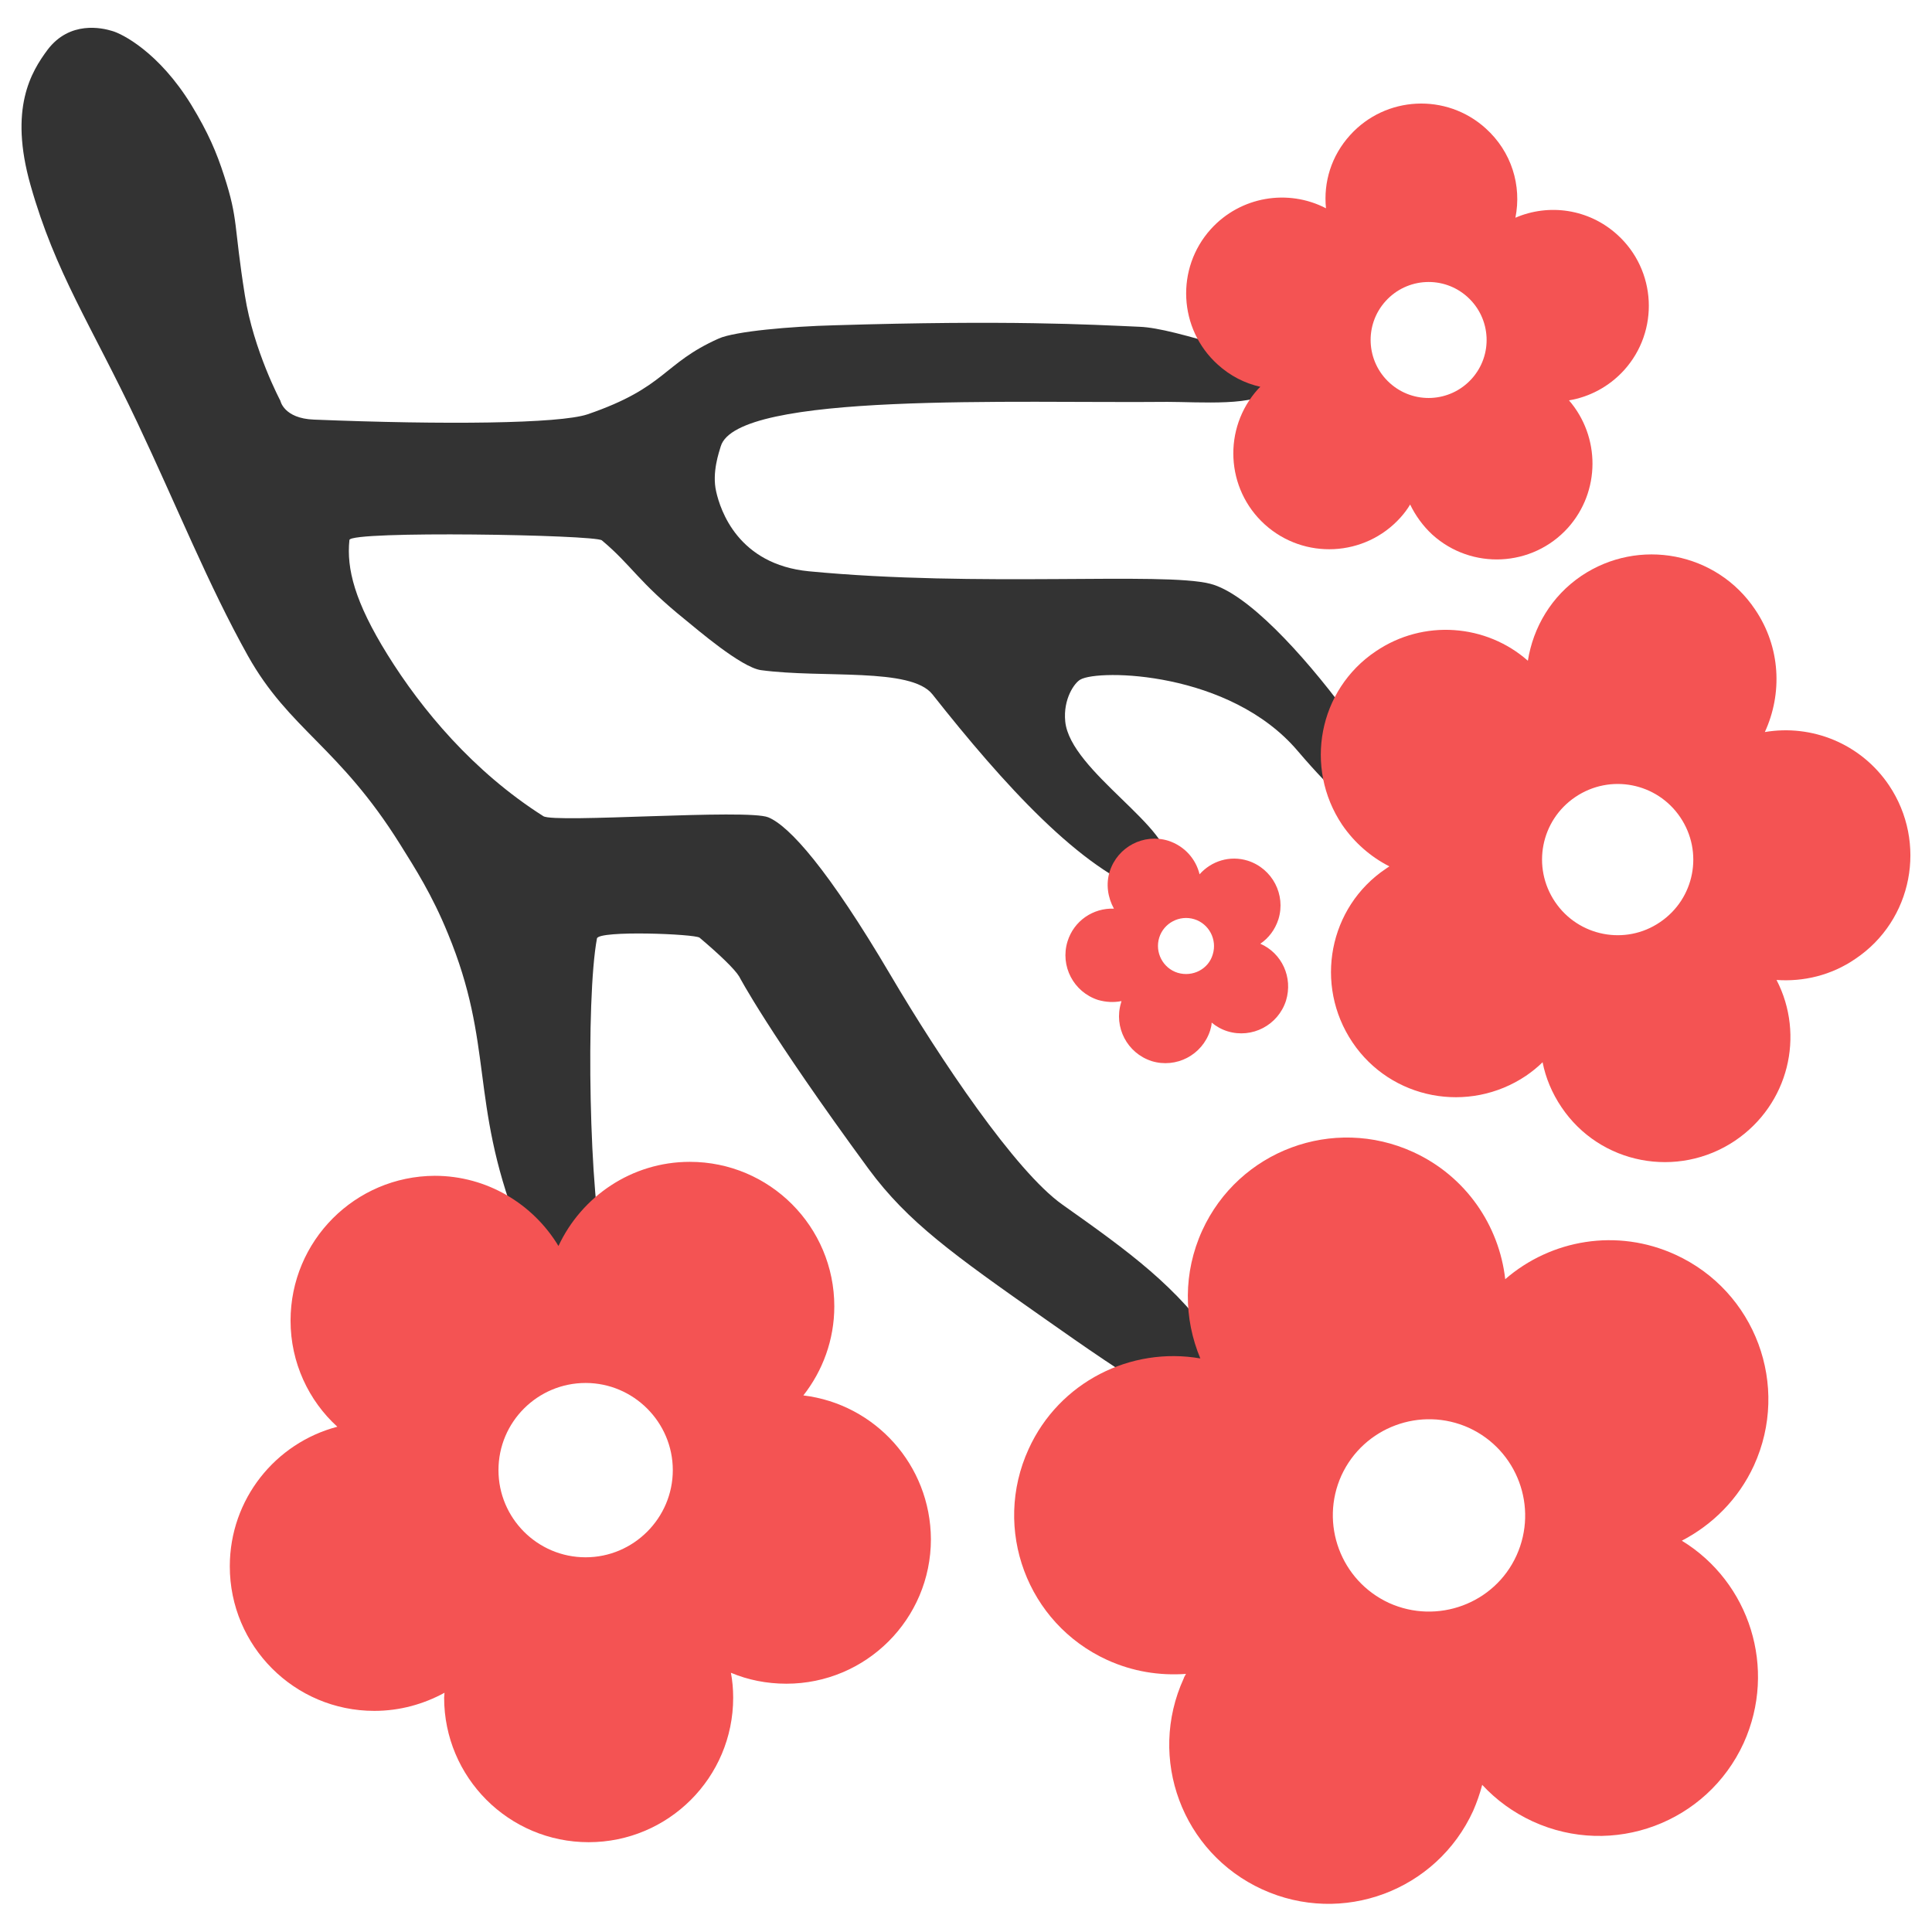 <?xml version="1.0" encoding="utf-8"?>
<!-- Generator: Adobe Illustrator 27.2.0, SVG Export Plug-In . SVG Version: 6.00 Build 0)  -->
<svg version="1.1" id="Слой_1" xmlns="http://www.w3.org/2000/svg" xmlns:xlink="http://www.w3.org/1999/xlink" x="0px" y="0px"
	 viewBox="0 0 512 512" style="enable-background:new 0 0 512 512;" xml:space="preserve">
<style type="text/css">
	.st0{fill:#333333;}
	.st1{fill:#F45353;}
</style>
<g>
	<path class="st0" d="M137.1,324.4c-12.6-32.8-6.2-47.5-18.4-77c-4.2-10.3-8.7-17.3-12.7-23.7c-16.2-25.9-29.3-30.3-40.3-49.9
		c-10.5-18.8-18.8-39.6-29.3-61.8C24.1,86,14.7,72.4,8.1,49.1C2.3,28.7,8.3,19,12.6,13.2c5.9-7.8,14.5-5.8,17.1-5
		c2.6,0.7,12.4,5.6,21,19.6c4.5,7.4,6.7,12.6,8.7,18.8c3.8,11.7,2.5,12.9,5.5,31.7c2.3,14.6,9.4,27.9,9.4,27.9c0,0,0.9,4.7,8.9,5
		c34.6,1.4,65,1.1,72.5-1.4c21-7.2,19.8-13.4,34.8-20.1c4.3-1.9,19-3.2,30.7-3.5c46.2-1.4,67.2-0.2,80.8,0.4c4.9,0.2,12.3,2.2,25,6
		c5.8,1.7,11.9,6.9,9.6,10.6c-2.9,4.6-18.9,3.3-27.2,3.3c-40.5,0.4-114.1-2.7-118.4,11.8c-0.4,1.4-2.4,6.9-1.2,12
		c1.1,4.9,5.8,19.3,24.6,21.1c44.7,4.3,93.8,0.1,106.3,3.3c19.4,4.9,58.4,63.2,54.2,66.8c-2,1.8-11.6,0.3-31-22.5
		c-18-21.2-52.8-21.7-57.6-18.9c-1.5,0.8-4.6,5.1-4,11.1c1.3,13.2,29.3,28.6,27.1,38.1c-0.9,4,0.9,9.2-4.7,7.4
		c-18.1-6-38.8-28.9-57.6-52.7c-5.7-7.2-29-4.2-45.4-6.4c-5.3-0.7-17.4-11.2-19.9-13.2c-12.8-10.3-14.3-14.5-22.3-21.2
		c-1.8-1.5-66.6-2.6-66.9-0.1c-0.8,7.6,1.4,16.4,10.1,30.4c9,14.5,22.7,31,41.3,42.8c3,1.9,54-2,59.6,0.3
		c5.6,2.3,15.9,13.8,32.4,41.8c13.2,22.4,33.1,52,45.5,60.8c17.8,12.6,30.6,21.8,41.3,37.6c6.8,10,10.1,13.9,5.3,18.1
		c-6.7,5.9-30.7-11-51.2-25.4c-24.2-17-36.3-25.6-46.7-39.7c-26.7-36.4-34.3-51-34.3-51c-1.2-2-5.3-5.9-10.5-10.3
		c-1.2-1-26.7-2-27.2,0.2c-3,16-2.1,69.6,2,84.4c3.6,13.3-6.5,14.6-7.8,14.7C146.5,348.8,139.9,331.6,137.1,324.4z"/>
	<path class="st1" d="M212.9,369.8c5.1-6.5,8.2-14.7,8.2-23.6c0-21.1-17.1-38.3-38.3-38.3c-15.4,0-28.7,9.2-34.8,22.3
		c-6.7-11.1-18.9-18.6-32.8-18.6C94.1,311.7,77,328.8,77,350c0,11.1,4.8,21.2,12.4,28.1c-16.4,4.3-28.5,19.2-28.5,37
		c0,21.1,17.1,38.3,38.3,38.3c6.8,0,13.1-1.8,18.6-4.8c0,0.4-0.1,0.8-0.1,1.3c0,21.1,17.1,38.3,38.3,38.3
		c21.1,0,38.3-17.1,38.3-38.3c0-2.3-0.2-4.5-0.6-6.6c4.5,1.9,9.5,2.9,14.7,2.9c21.1,0,38.3-17.1,38.3-38.3
		C246.6,388.2,231.9,372.1,212.9,369.8z M155.2,412.7c-12.8,0-23.1-10.4-23.1-23.1c0-12.8,10.4-23.1,23.1-23.1s23.1,10.4,23.1,23.1
		C178.3,402.3,167.9,412.7,155.2,412.7z"/>
	<path class="st1" d="M445.7,408.3c8.1-4.2,15-11,19.1-19.9c9.7-21.2,0.4-46.2-20.8-55.9c-15.5-7.1-33-4-45.1,6.5
		c-1.6-14.2-10.4-27.3-24.4-33.7c-21.2-9.7-46.2-0.4-55.9,20.8c-5.1,11.2-4.9,23.4-0.5,33.9c-18.4-3.2-37.4,6.2-45.5,24
		c-9.7,21.2-0.4,46.2,20.8,55.9c6.8,3.1,13.9,4.2,20.9,3.7c-0.2,0.4-0.5,0.8-0.6,1.2c-9.7,21.2-0.4,46.2,20.8,55.9
		c21.2,9.7,46.2,0.4,55.9-20.8c1-2.3,1.8-4.6,2.4-6.9c3.7,4,8.2,7.3,13.4,9.7c21.2,9.7,46.2,0.4,55.9-20.8
		C471,442.2,463.7,419.3,445.7,408.3z M368.1,424.8c-12.8-5.9-18.4-21-12.6-33.8c5.9-12.8,21-18.4,33.8-12.6
		c12.8,5.9,18.4,21,12.6,33.8C396.1,425,380.9,430.6,368.1,424.8z"/>
	<path class="st1" d="M470.8,259.7c7.1,0.5,14.5-1.2,20.9-5.6c15.2-10.2,19.1-30.8,8.9-46c-7.5-11.1-20.5-16.2-32.9-14.1
		c4.7-10.2,4.2-22.5-2.6-32.5c-10.2-15.2-30.8-19.1-46-8.9c-8,5.4-12.8,13.7-14.2,22.5c-11-9.7-27.6-11.1-40.3-2.5
		c-15.2,10.2-19.1,30.8-8.9,46c3.3,4.8,7.6,8.5,12.5,11c-0.3,0.2-0.6,0.4-0.9,0.6c-15.2,10.2-19.1,30.8-8.9,46
		c10.2,15.2,30.8,19.1,46,8.9c1.6-1.1,3.1-2.3,4.4-3.6c0.8,4.1,2.5,8.2,5,11.9c10.2,15.2,30.8,19.1,46,8.9
		C474,292.7,478.4,274.4,470.8,259.7z M412.1,239c-6.2-9.2-3.8-21.6,5.4-27.8c9.2-6.2,21.6-3.8,27.8,5.4c6.2,9.2,3.8,21.6-5.4,27.8
		C430.8,250.6,418.3,248.2,412.1,239z"/>
	<path class="st1" d="M334,250.1c2.2-1.5,3.9-3.7,4.8-6.5c2-6.5-1.6-13.4-8.1-15.5c-4.8-1.5-9.7,0.1-12.8,3.6c-1-4.1-4-7.5-8.3-8.9
		c-6.5-2-13.4,1.6-15.5,8.1c-1.1,3.4-0.5,7,1.1,9.9c-5.5-0.2-10.6,3.2-12.3,8.7c-2,6.5,1.6,13.4,8.1,15.5c2.1,0.6,4.2,0.7,6.2,0.3
		c0,0.1-0.1,0.3-0.1,0.4c-2,6.5,1.6,13.4,8.1,15.5c6.5,2,13.4-1.6,15.5-8.1c0.2-0.7,0.4-1.4,0.4-2.1c1.2,1,2.6,1.8,4.2,2.3
		c6.5,2,13.4-1.6,15.5-8.1C342.7,259,339.7,252.6,334,250.1z M312.1,257.8c-3.9-1.2-6.1-5.4-4.9-9.3c1.2-3.9,5.4-6.1,9.3-4.9
		c3.9,1.2,6.1,5.4,4.9,9.3C320.3,256.8,316.1,259,312.1,257.8z"/>
	<path class="st1" d="M415.8,106.1c5.4-0.9,10.6-3.6,14.6-8c9.4-10.4,8.6-26.5-1.8-35.9c-7.6-6.9-18.2-8.3-27-4.5
		c1.7-8.5-1-17.5-7.9-23.7c-10.4-9.4-26.5-8.6-35.9,1.8c-5,5.5-7.1,12.5-6.4,19.4c-10-5.2-22.6-3.2-30.5,5.5
		c-9.4,10.4-8.6,26.5,1.8,35.9c3.3,3,7.2,5,11.3,5.9c-0.2,0.2-0.4,0.4-0.6,0.6c-9.4,10.4-8.6,26.5,1.8,35.9
		c10.4,9.4,26.5,8.6,35.9-1.8c1-1.1,1.9-2.3,2.6-3.5c1.4,2.9,3.4,5.7,5.9,8c10.4,9.4,26.5,8.6,35.9-1.8
		C424.2,130.2,424.1,115.7,415.8,106.1z M368.3,101.5c-6.3-5.7-6.8-15.4-1.1-21.7c5.7-6.3,15.4-6.8,21.7-1.1s6.8,15.4,1.1,21.7
		C384.3,106.7,374.6,107.2,368.3,101.5z"/>
</g>
</svg>
